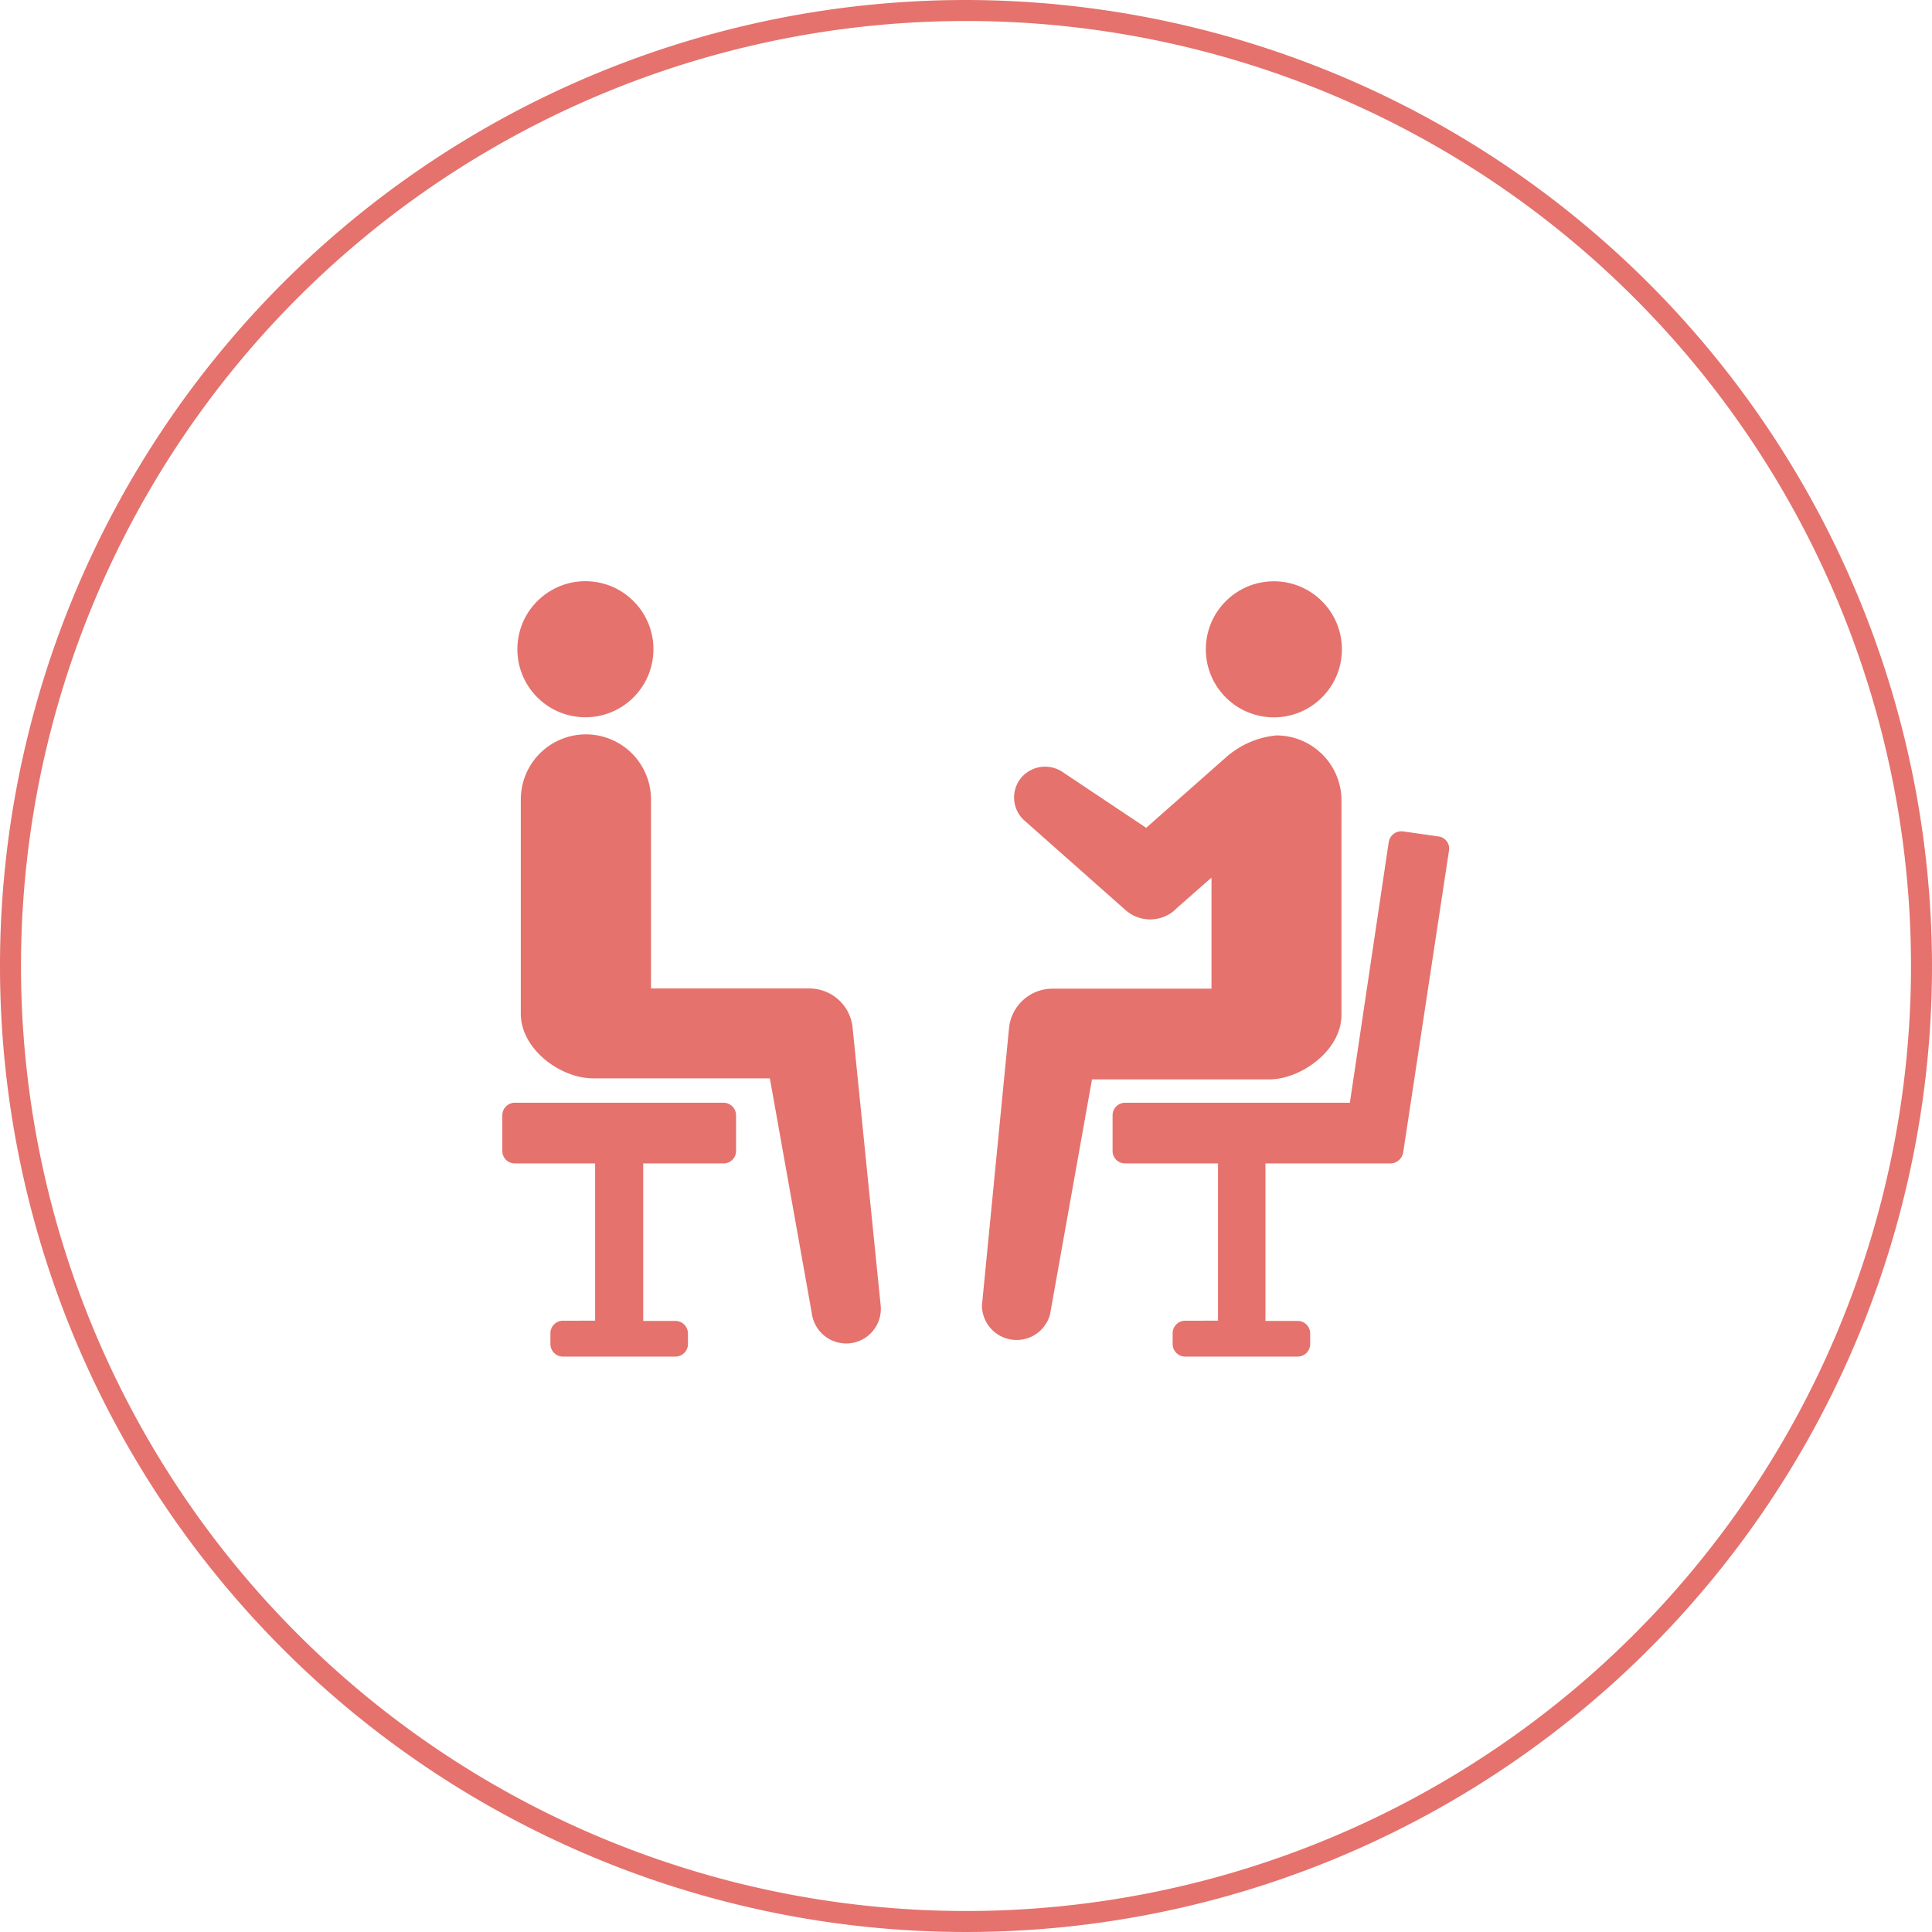 <svg xmlns="http://www.w3.org/2000/svg" viewBox="0 0 92 92" width="92" height="92"><defs><style>.cls-1{fill:#e5726d;}</style></defs><g id="レイヤー_2" data-name="レイヤー 2"><g id="神戸ヘルスラボ"><path class="cls-1" d="M46,1A45,45,0,1,1,1,46,45,45,0,0,1,46,1m0-1A46,46,0,1,0,92,46,46.06,46.06,0,0,0,46,0Z"/><path class="cls-1" d="M34.46,52.51H24.51a.6.6,0,0,0-.59.6v1.7a.59.59,0,0,0,.59.59h3.83v7.49H26.8a.6.6,0,0,0-.59.59V64a.6.6,0,0,0,.59.6h5.36a.6.6,0,0,0,.6-.6v-.51a.6.6,0,0,0-.6-.59H30.63V55.4h3.83a.59.59,0,0,0,.59-.59v-1.7A.6.6,0,0,0,34.46,52.51Z"/><path class="cls-1" d="M40.6,48.94a2.07,2.07,0,0,0-2.06-1.87H31v-9a3.1,3.1,0,0,0-6.2,0v10.2c0,1.71,1.91,3.08,3.44,3.08h8.42l2,11.2a1.65,1.65,0,0,0,3.27-.45Z"/><circle class="cls-1" cx="27.88" cy="30.92" r="3.24" transform="translate(-6.19 54.85) rotate(-83.05)"/><path class="cls-1" d="M68.49,39.83l-1.68-.24a.61.61,0,0,0-.68.51L64.28,52.51H53.58a.6.6,0,0,0-.6.6v1.7a.59.59,0,0,0,.6.59H58v7.49H56.44a.6.6,0,0,0-.6.59V64a.6.6,0,0,0,.6.6H61.8a.6.6,0,0,0,.59-.6v-.51a.6.6,0,0,0-.59-.59H60.26V55.4h6a.63.63,0,0,0,.56-.53L69,40.5A.58.58,0,0,0,68.49,39.83Z"/><path class="cls-1" d="M60.44,51.4c1.5,0,3.44-1.37,3.44-3.08V38.12a3.1,3.1,0,0,0-3.1-3.1,4.22,4.22,0,0,0-2.35,1l-3.85,3.4-4-2.67a1.49,1.49,0,0,0-1.92.25,1.47,1.47,0,0,0,.13,2.08l4.81,4.26a1.77,1.77,0,0,0,2.34,0l.09-.09,1.66-1.46v5.29H50.11a2.08,2.08,0,0,0-2.06,1.87L46.76,62.15A1.65,1.65,0,0,0,50,62.6l2-11.2Z"/><circle class="cls-1" cx="60.66" cy="30.92" r="3.24"/></g></g></svg>